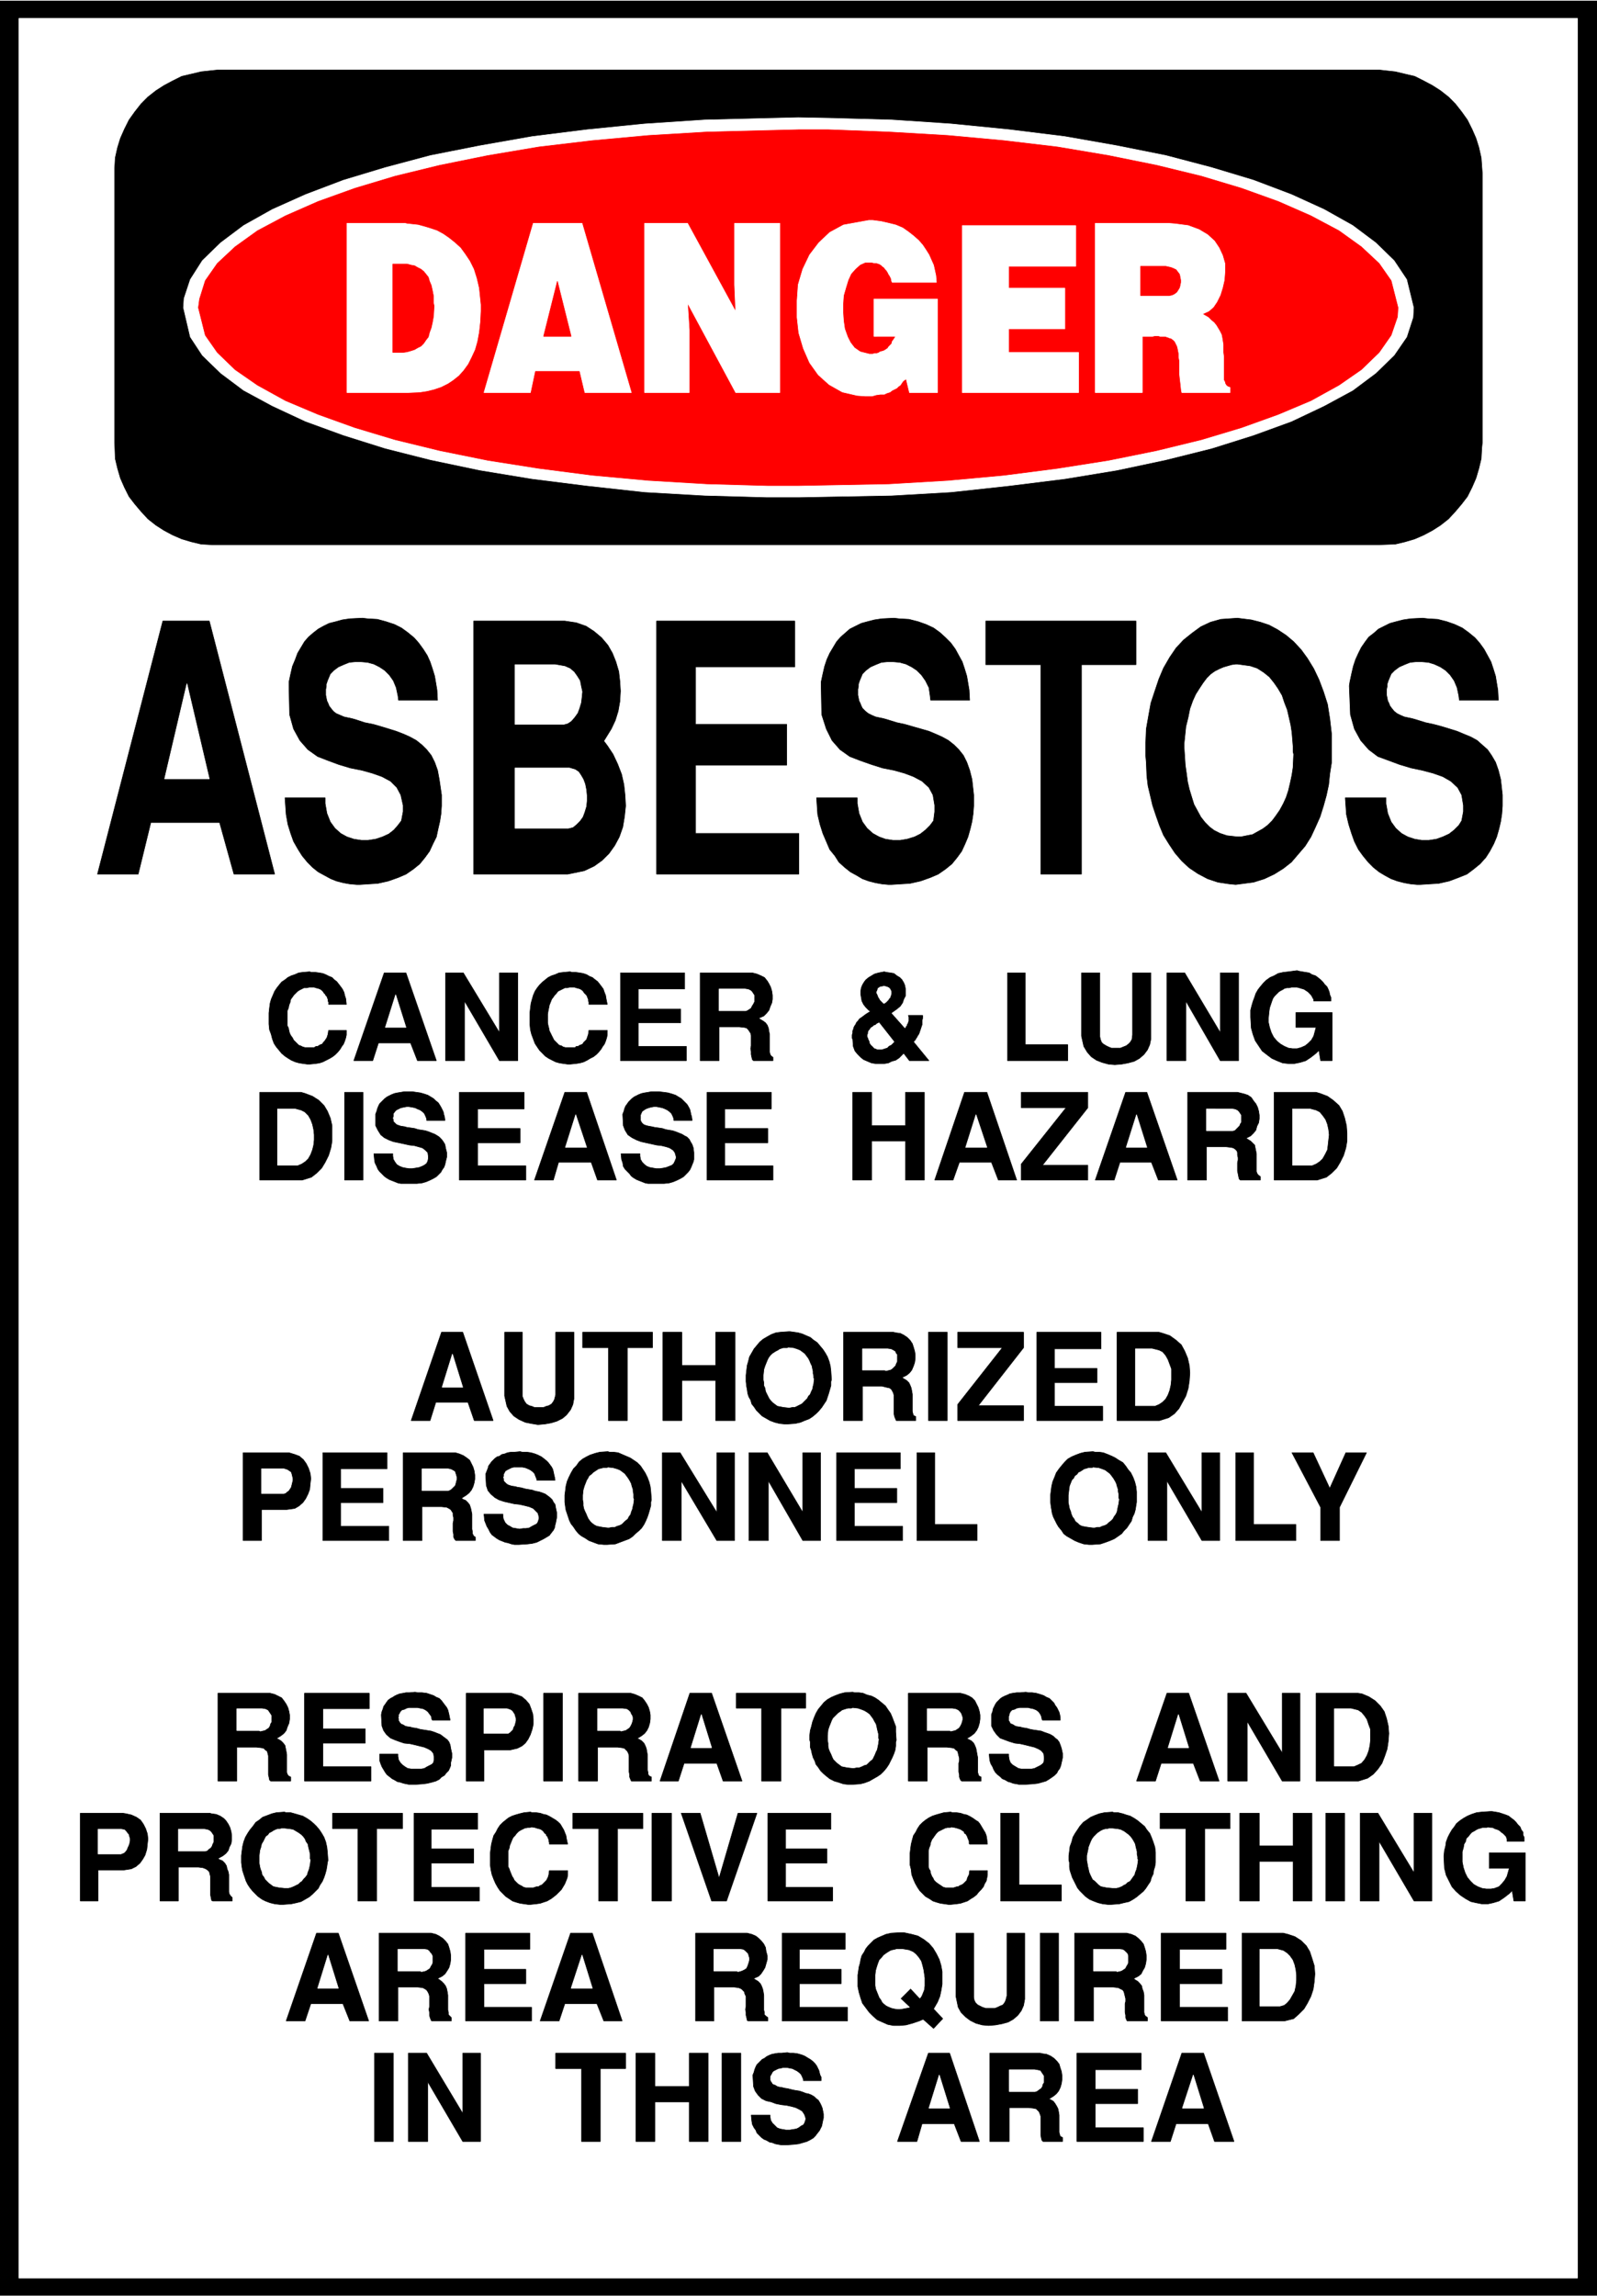 <svg width="2776.932" height="3990.859" viewBox="0 0 2082.699 2993.144" xmlns="http://www.w3.org/2000/svg"><rect x="0" y="0" width="2082.699" height="2993.144" fill="#333333" stroke="none"/><defs><clipPath id="a"><path d="M0 0h2082.7v2992H0Zm0 0"/></clipPath></defs><path style="fill:#fff;fill-opacity:1;fill-rule:nonzero;stroke:none" d="M0 2992.184h2082.7V-.961H0Zm0 0" transform="translate(0 .96)"/><g clip-path="url(#a)" transform="translate(0 .96)"><path style="fill:#fff;fill-opacity:1;fill-rule:evenodd;stroke:#fff;stroke-width:.14;stroke-linecap:square;stroke-linejoin:bevel;stroke-miterlimit:10;stroke-opacity:1" d="M0 .64h399.75v574.22H0Zm0 0" transform="matrix(5.21 0 0 -5.21 0 2994.79)"/><path style="fill:#000;fill-opacity:1;fill-rule:evenodd;stroke:#000;stroke-width:.14;stroke-linecap:square;stroke-linejoin:bevel;stroke-miterlimit:10;stroke-opacity:1" d="M0 .64v574.22h399.75V.64Zm0 0" transform="matrix(5.21 0 0 -5.21 0 2994.79)"/></g><path style="fill:#fff;fill-opacity:1;fill-rule:evenodd;stroke:#fff;stroke-width:.14;stroke-linecap:square;stroke-linejoin:bevel;stroke-miterlimit:10;stroke-opacity:1" d="M4.74 4.95V570.4h390.13V4.95Zm0 0" transform="matrix(5.21 0 0 -5.21 0 2995.75)"/><path style="fill:#000;fill-opacity:1;fill-rule:evenodd;stroke:#000;stroke-width:.14;stroke-linecap:square;stroke-linejoin:bevel;stroke-miterlimit:10;stroke-opacity:1" d="m288.22 39.14 7.61 22.11h5.45l7.61-22.11h-4.88l-1.58 4.45h-8.04l-1.43-4.45zm-18.66 0v22.11h16.08v-4.16h-11.48v-4.88h10.62v-3.6h-10.62v-6.03h12.05v-3.44zm-21.81 0v22.11h12.63l.57-.14 1.01-.14 1-.43.86-.58.72-.72.57-.72.29-1 .29-.86.14-1.01v-1l-.14-1.01-.29-1-.43-.87-.57-.71-.72-.58-1.15-.72.43-.14.72-.43.43-.58.43-.71.29-.58.14-.72.14-.86v-4.31l.15-.57.14-.43.57-.29v-1h-4.88l-.28.28-.15.58-.14.72v4.73l-.14.44-.29.71-.29.29-.43.43-.72.15-1.14.14h-4.88v-8.47zm-23.11 0 7.75 22.11h5.31l7.46-22.11h-4.59l-1.72 4.45h-8.04l-1.29-4.45zm-36.61 6.6h4.74v-.43l.14-.86.43-.72.58-.57.57-.58.72-.29.72-.14.86-.14h.86l.86.14.86.14.58.29.57.43.58.29.28.43.29.86v.43l-.29.87-.57.86-.72.43-.86.43-1.01.29-1.29.28-1.29.15-1.43.28-1.15.44-1.29.28-1.15.58-.86.86-.72 1-.43 1.15-.15 2.59v.29l.29.71.14.58.29.72.29.57 1.29 1.29.58.29.57.43.57.29.72.29.72.14.86.14h.86l1.44.15.57-.15h1.01l1-.14 1.01-.29.71-.28.72-.44.72-.43.57-.43.58-.57.43-.58.28-.57.29-.58.14-.57.15-.57.29-.58v-.86h-4.45v.29l-.29.71-.29.58-.43.43-.57.43-.58.29-.57.29-.72.14-.72.14h-.86l-.57-.14-.72-.14-.57-.29-.58-.29-.29-.29-.28-.57-.15-.14v-.15l-.14-.14V54.5l.14-.28.15-.29.14-.15.14-.28.29-.15.43-.14.43-.29.43-.14.86-.14.58-.15.86-.14 1.15-.29.72-.14 1-.15.86-.28.72-.29.72-.14.72-.29.71-.43.43-.43.58-.43.43-.72.29-.58.28-.71.29-1.44v-1.01l-.14-.57-.15-.72-.14-.72-.29-.57-.29-.58-.57-.71-.43-.58-.57-.57-.72-.43-.86-.43-1.01-.29-1-.29-1.15-.14-2.01-.15h-1.15l-.86.15-.72.14-.72.29-.71.14-.72.43-.72.29-.57.43-.58.58-.57.57-.29.72-.43.57-.43.86-.14.87zm-7.32-6.6v22.11h4.74V39.14Zm-21.53 0v22.11h4.74v-8.33h8.61v8.33h4.74V39.14h-4.74v9.91h-8.61v-9.91zm-13.63 0v18.24h-6.46v3.87h17.51v-3.87h-6.32V39.14Zm-43.35 0v22.11h4.59l9.04-15.08v15.08h4.45V39.14h-4.45l-8.75 14.93V39.14Zm-8.47 0v22.11h4.74V39.14ZM321.52 69.3H310.9v21.97h10.34l1.14-.29 1.73-.57 1.58-1.01 1.29-1.29.86-1.43.57-1.73.58-1.87.14-2.01-.14-1.86-.29-2.01-.57-1.73-.87-1.72-.86-1.44-1.29-1.29-1.29-1.15zm-30.86 0v21.97h16.22v-4.02h-11.62v-5.03h10.62v-3.59h-10.62v-5.89h12.05V69.3zm-21.67 0v21.97h13.06l1.15-.29 1-.43.72-.57.72-.72.57-.72.29-.86.29-1 .14-1.01v-1.01l-.14-1-.29-1.01-.43-.71-.43-.87-.72-.57-1.15-.58.29-.28.72-.43.57-.58.43-.57.15-.72.28-.72.15-.86v-4.31l.14-.57.14-.29.58-.43v-.86h-5.03l-.14.14-.29.72v.57l-.14.72v2.16l.14.57v.72l-.14.57-.14.58-.15.57-.28.43-.58.29-.57.29-1.29.14h-4.88V69.3zm-8.61 0v21.97h4.59V69.3zm-21.1 6.17v15.8h4.45V75.19l.14-.72.29-.58.57-.57.58-.29.57-.29.86-.28h2.3l.71.28.58.29.72.29.43.57.28.58.29 1.15v15.65h4.45V74.75l-.29-1.58-.57-1.29-.86-1.15-1.15-1-1.29-.72-1.58-.43-1.58-.29-1.72-.14-1.58.14-1.58.43-1.44.72-1.14.86-1.15 1.15-.72 1.29zm-24.55 4.89v.43l.15 1 .14 1.01.29 1 .14.86.29 1.01.57.86.43.86.58.72.71.72.72.72 1.01.57 1 .43 1.01.43 1.29.29 2.29.14h.86l2.01-.43 1.58-.43 1.44-.86 1.29-1 1.01-1.15.86-1.44.71-1.44.43-1.43.29-1.58v-3.16l-.29-1.73-.28-1.29-.58-1.43-1-1.73 2.3-2.44-2.3-2.44-2.59 2.3-1-.43-1.72-.58-1.58-.43-1.58-.14h-1.58l-1.43.28-1.3.58-1.29.57-1.15 1.01-.86.86-1.72 2.3-.43 1.29-.43 1.44-.29 1.43zM195.78 69.3v21.97h15.79v-4.02h-11.48v-5.03h10.48v-3.59h-10.48v-5.89h12.06V69.3zm-21.67 0v21.97h12.92l1.15-.29 1-.43.72-.57.72-.72.57-.72.43-.86.15-1 .28-1.01v-1.01l-.28-1-.29-1.01-.43-.71-.58-.87-.57-.57-1.29-.58.43-.28.72-.43.57-.58.29-.57.28-.72.15-.72.14-.86v-3.73l.15-.58v-.57l.28-.29.58-.43v-.86h-4.88l-.29.14-.14.72-.15.57v.72l-.14.72.14.72v2.58l-.29.58-.14.57-.43.43-.29.29-.71.29-1.15.14h-5.03V69.3zm-38.9 0 7.61 21.97h5.45l7.47-21.97h-4.6l-1.72 4.31h-8.04l-1.43-4.31zm-18.66 0v21.97h16.08v-4.02h-11.48v-5.03h10.47v-3.59h-10.47v-5.89h11.91V69.3zm-21.67 0v21.97h13.06l1.15-.29.86-.43.86-.57.72-.72.57-.72.29-.86.29-1 .14-1.01v-1.01l-.14-1-.29-1.01-.43-.71-.58-.87-.71-.57-1.15-.58.43-.28.57-.43.58-.58.43-.57.29-.72.14-.72.14-.86v-3.73l.15-.58v-.57l.28-.29.43-.43v-.86h-4.88l-.14.14-.29.72-.14.57v.72l-.14.72.14.72v2.58l-.14.58-.29.57-.29.43-.43.29-.57.29-1.29.14h-4.89V69.3zm-23.25 0 7.6 21.97h5.46l7.6-21.97h-4.73l-1.72 4.31H77.8l-1.44-4.31zm289.8 40.93v.43l.14 1.29.29 1.15.14 1.01.43 1.15.43.86.58 1 .57.72.57.86.87.72.86.58 1 .57 1.01.43 1.29.43 1.29.15 2.15.14h.43l.87-.14.86-.15.86-.28.86-.29.72-.29.71-.57.58-.43.57-.58.43-.57.58-.58.28-.72.43-.57v-.72l.29-.57v-1.01h-4.3v.58l-.15.43-.14.28-.29.29-.29.29-.14.14-.43.29-.29.29-.43.28-.43.15-.43.14-.57.29h-.43l-.86.14-.15-.14h-1.15l-.43-.15-.57-.14-.58-.29-.43-.28-.57-.29-.43-.43-.43-.58-.58-.57-.14-.72-.43-.72-.14-.86-.29-1v-2.59l.29-1.44.43-1.29.57-1.15.72-.86.86-.86 1.01-.58 1.14-.43 1.01-.14h1.15l.86.14 1.15.43.71.72.72.86.58 1.01.57 2.01h-5.02v3.88h9.04V99.31h-2.87l-.43 2.59-.72-.72-1.29-1-1.29-.87-1.44-.43-1.29-.28h-1.58l-1.44.28-1.29.29-1.29.72-1.29.86-1.15 1.01-1 1.14-.72 1.44-.72 1.44-.43 1.72zm-20.96-10.92v21.98h4.45l9.04-14.94v14.94h4.45V99.31h-4.45l-8.75 14.94V99.31Zm-8.61 0v21.98h4.73V99.31Zm-21.53 0v21.98h4.88v-8.19h8.47v8.19h4.73V99.31h-4.73v9.91h-8.47v-9.91zm-13.5 0v18.1h-6.45v3.88h17.51v-3.88h-6.32v-18.1Zm-29.13 9.63-.15.57v1.15l.15 1.15.14 1.15.43 1.15.29 1.15.57 1 .58.86.57.87.86 1 .86.58 1.01.71 1 .43 1.15.44 1.29.28 2.01.15.43-.15h1.01l1.15-.28.86-.29 1-.29 1.01-.57.86-.58.86-.72.86-.71.57-.87.72-.86.43-1 .43-1.15.43-1.3.15-1.29v-2.58l-.15-1.01-.28-.86-.15-1.01-.43-.86-.28-1-.58-.86-.57-.87-.58-.71-1.72-1.44-.86-.58-1.01-.57-1.29-.29-1.15-.28-2-.15h-.87l-1.29.15-1.15.28-1.14.43-1.01.43-1 .72-.72.72-.72.72-.57.72-.43.86-.43.86-.44.86-.28.86-.29.87-.14.86zm-17.23-9.63v21.98h4.6v-17.95h10.62v-4.03zm-22.68 11.35v.57l.15 1.3.14 1 .29 1.15.28 1.01.58.86.43.86.57.86.72.72.72.58.86.57.86.43.86.29 1.01.29 1 .28 1.72.15.44-.15h1l1-.14.87-.29.71-.14.86-.43.72-.43.58-.43.71-.44.44-.57.43-.72.43-.72.43-.71.28-.72.15-.86.14-1.3h-4.45l-.14.15v.57l-.15.43-.14.29-.14.43-.15.29-.28.43-.29.14-.14.43-.43.29-.44.29-.43.14-.43.14-.57.15-.86.14-.29-.14h-.72l-.57-.15-.57-.28-.58-.29-.57-.29-.43-.43-.43-.57-.29-.43-.43-.58-.29-.72-.14-.71-.29-.72-.14-.72v-3.88l.14-.57.29-.43.14-.72.29-.72.29-.43.28-.58.43-.43.58-.43.43-.28.43-.29.43-.29.57-.14h2.01l.43.14.43.14h.29l.43.29.43.15.43.28.29.29.29.29.28.28.15.58.14.29.29.57.14 1.01h4.45v-1.15l-.14-.72-.15-.72-.43-.72-.28-.72-.58-.71-.57-.58-.58-.72-.71-.57-.72-.43-.86-.58-.86-.28-.87-.29-1-.14-1.44-.15h-.57l-1 .15-1.01.14-1 .29-.86.28-.87.58-1 .57-.72.72-.72.72-.57.86-.57 1.01-.44 1-.43 1.15-.14 1.29-.29 1.15zM192.2 99.31v21.98h15.79v-4.02h-11.34v-4.89h10.33v-3.59h-10.33v-6.03h11.77v-3.45zm-14.07 0-7.61 21.98h4.74l4.74-16.23 4.73 16.23h4.74l-7.61-21.98Zm-14.93 0v21.98h4.88V99.31Zm-13.35 0v18.1h-6.46v3.88h17.52v-3.88h-6.32v-18.1Zm-27.13 11.35v.57l.15 1.3.14 1 .29 1.15.29 1.01.57.86.43.86.57.86.72.72.72.58.72.57.86.43.86.29 1 .29 1.15.28 1.58.15.43-.15h1.01l1-.14.86-.29.72-.14.86-.43.72-.43.72-.43.57-.44.58-.57.43-.72.43-.72.28-.71.29-.72.14-.86.29-1.3h-4.59v.43l-.14.29v.43l-.15.29-.14.43-.29.29-.14.43-.29.14-.29.43-.28.29-.43.29-.44.14-.57.14-.43.15-.86.14-.43-.14h-.58l-.71-.15-.58-.28-.57-.29-.43-.29-.43-.43-.43-.57-.43-.43-.29-.58-.29-.72-.29-.71-.14-.72-.29-.72v-3.88l.29-.57.14-.43.29-.72.29-.72.29-.43.28-.58.43-.43.43-.43.43-.28.58-.29.43-.29.57-.14h1.87l.43.14.43.14h.43l.43.29.43.15.29.28.29.29.28.29.29.28.29.58.14.29.15.57.14 1.01h4.59v-1.15l-.14-.72-.29-.72-.29-.72-.43-.72-.43-.71-.57-.58-.72-.72-.72-.57-.57-.43-1.01-.58-.86-.28-.86-.29-1-.14-1.44-.15h-.57l-1.01.15-1 .14-1.01.29-.86.28-.86.58-.86.57-.72.72-.72.72-.57.86-.57 1.01-.43 1-.44 1.15-.28 1.29-.15 1.15zm-19.09-11.35v21.98h15.94v-4.02h-11.63v-4.89h10.62v-3.59h-10.62v-6.03H120v-3.45zm-14.06 0v18.1h-6.32v3.88h17.51v-3.88H94.3v-18.1Zm-29.14 9.63v1.72l.14 1.15.15 1.15.28 1.15.43 1.15.58 1 .57.86.72.87.72 1 .86.58.86.71 1.15.43 1.15.44 1.14.28 2.01.15.44-.15h1.14l1.01-.28 1-.29 1.01-.29 1-.57.86-.58.86-.72.72-.71.72-.87.57-.86.58-1 .43-1.15.29-1.3.14-1.29.14-2.01-.14-.57-.14-1.01-.15-.86-.28-1.01-.29-.86-.43-1-.58-.86-.43-.87-1.43-1.43-.86-.72-1.01-.58-1-.57-1.15-.29-1.29-.28-2.01-.15h-.86l-1.3.15-1.14.28-1.15.43-.86.43-1.01.72-.72.72-.71.72-.58.72-.57.86-.43.86-.58 1.72-.28.87-.15.86zm-20.38-9.63v21.98h12.48l.44-.14 1.14-.15 1.01-.43.86-.57.57-.58.58-.86.43-.86.29-1.01.14-1v-1.01l-.14-1-.44-.87-.28-.86-.58-.72-.71-.57-1.3-.72.43-.28.72-.29.58-.58.43-.71.14-.72.29-.72.14-.72v-4.31l.14-.57.29-.43.43-.43v-.87h-4.88l-.28.15-.15.72-.14.71v4.6l-.15.57-.14.58-.43.43-.43.29-.72.28-1.15.15h-5.02v-8.48zm-19.95 0v21.98h10.62l.86-.14 1.29-.29 1.29-.58 1.01-.71.71-1.01.58-1.15.43-1.29.14-1.29-.14-1.3-.14-1.29-.44-1.44-.57-1-.72-1.01-1-.86-1.15-.57-1.87-.29h-6.46v-7.76zm319.94 30.02h-10.62v21.98h10.48l1-.15 1.72-.72 1.58-1 1.29-1.29 1.01-1.44.57-1.72.43-1.87.15-1.87-.15-2.01-.28-1.87-.58-1.72-.72-1.87-1-1.43-1.15-1.29-1.43-1.01zm-32.73 0v21.98h4.6l9.04-14.94v14.94h4.45v-21.98h-4.45l-8.76 14.94v-14.94zm-22.82 0 7.61 21.98h5.45l7.61-21.98h-4.74l-1.72 4.45h-8.04l-1.43-4.45zm-36.89 6.75h4.88v-.57l.15-.86.28-.72.58-.58.71-.43.72-.43.72-.14h2.58l.72.14.86.43.58.29.43.29.43.43.14.86v.43l-.14 1.01-.58.71-.71.43-1.01.44-1.15.28-1.15.29-1.29.29-1.29.14-1.43.43-1.15.43-1.15.43-.86.87-.72 1-.57 1.15v2.87l.28.72.15.72.28.57.29.58.29.43.57.57.43.43.43.29.58.29.71.29.58.28.72.15 1 .14h.86l1.44.14.57-.14h1.01l1-.14 1.01-.29.86-.29.72-.43.71-.29.58-.57.57-.58.29-.57.43-.57.29-.58.28-.57.15-.58.14-.72v-.71h-4.45l-.14.28-.15.72-.28.58-.43.57-.58.43-.72.29-.71.14-.58.15h-2.15l-.72-.15-.57-.29-.58-.14-.43-.43-.28-.57v-.29l-.15-.29v-1.15l.15-.14.14-.29.14-.29.43-.14.29-.14.43-.29.43-.14 1.01-.15.43-.14 1-.14 1.01-.29.86-.15 1-.14.86-.14.72-.29.86-.29.72-.28.72-.44.43-.43.57-.43.43-.57.29-.72.29-.86.28-1.29v-1.01l-.14-.72-.14-.57-.15-.72-.28-.72-.43-.57-.29-.58-.58-.57-.57-.43-.86-.58-.72-.43-1-.29-1.01-.28-1.29-.15-2.15-.14h-1.15l-.72.14-.86.15-.72.28-.57.15-.72.43-.72.29-.57.57-.58.43-.57.58-.43.71-.29.72-.43.72-.28.86zm-20.24-6.75v21.98h13.06l1.15-.29 1.01-.43.72-.43.71-.72.43-.86.43-.86.29-1.01.15-.86v-1.01l-.15-1-.29-1.01-.43-.86-.57-.72-.72-.57-1.15-.72.29-.14.86-.43.58-.58.28-.57.29-.72.14-.72.15-.86.14-.72v-3.73l.14-.43.15-.44.57-.28v-1.01h-4.88l-.29.29-.28.72v.57l-.15.72v2.15l.15.58v.72l-.15.57-.14.58-.14.57-.43.29-.43.43-.58.14-1.29.15h-4.88v-8.48zm-24.54 9.77-.15.57v1.01l.15 1.29.29 1.01.28 1.15.43 1.14.43 1.01.58 1 .72.87.71.86.86.72 1.01.57 1 .43 1.15.43 1.15.29 2.01.14.43-.14h1.15l1-.14 1.01-.43 1.15-.29.86-.43.86-.58.86-.72.86-.71.58-.87.71-1 .43-1.01.43-1.14.44-1.15v-1.3l.14-2.15-.14-.43v-1.01l-.15-1-.29-.86-.43-1.01-.43-.86-.43-.86-.57-.86-.72-.87-.72-.71-.86-.58-1-.57-1.01-.58-1.15-.43-1.14-.29-2.16-.14h-.71l-1.3.14-1.29.43-1 .29-1.15.58-.72.57-.86.72-.72.72-.57.86-.58.72-.28.86-.43.86-.29 1.01-.14.71-.29.87zm-12.2-9.77v18.24h-6.32v3.74h17.37v-3.74h-6.17v-18.24zm-25.41 0 7.47 21.98h5.45l7.61-21.98H181l-1.58 4.45h-8.18l-1.44-4.45zm-20.38 0v21.98h13.06l1.01-.29 1-.43.86-.43.58-.72.57-.86.43-.86.29-1.01.14-.86v-1.01l-.14-1-.29-1.01-.43-.86-.57-.72-.72-.57-1.15-.72.43-.14.72-.43.57-.58.29-.57.29-.72.14-.72.14-.86v-3.74l.15-.71v-.43l.28-.44.58-.28v-1.01h-5.03l-.14.29-.29.72v.57l-.14.72v4.02l-.14.58-.29.57-.29.29-.43.43-.57.14-1.15.15h-5.02v-8.48zm-8.76 0v21.98h4.74v-21.98zm-19.37 0v21.98h11.34l1.43-.43 1.15-.44 1-.86.86-1 .44-1.15.43-1.29.14-1.3v-1.29l-.29-1.29-.43-1.29-.57-1.15-.72-1.01-.86-.72-1.15-.57-1.87-.43h-6.45v-7.76zm-21.68 6.75h4.59v-.57l.15-.86.43-.72.57-.58.58-.43.71-.43.87-.14h2.58l.72.14.72.43.57.29.57.29.43.43.15.86v.43l-.15 1.01-.57.71-.72.43-1 .44-1.15.28-1.15.29-1.29.29-1.44.14-1.29.43-1.15.43-1 .43-1.01.87-.71 1-.43 1.15-.15 2.58v.29l.15.72.28.72.15.57.43.58.28.43.43.57.58.43.57.29.43.29.58.29.72.28.86.15.71.14h.87l1.43.14.58-.14h1.14l1.15-.14 1.72-.58.72-.43.72-.29.57-.57.43-.58.43-.57.44-.57.28-.58.15-.57.14-.58.14-.72.15-.71h-4.45l-.15.28-.14.72-.43.58-.43.57-.58.43-.57.29-.72.14-.71.15h-2.16l-.57-.15-.58-.29-.57-.14-.43-.43-.29-.57-.14-.15v-.57l-.15-.29.15-.14v-.58l.14-.14.15-.29.28-.29.15-.14.43-.14.43-.29.43-.14 1-.15.43-.14 1.01-.14 1-.29 1.01-.15.86-.14.86-.14.86-.29.72-.29.72-.28.57-.44.57-.43.58-.43.43-.57.29-.72.14-.86.29-1.29v-1.01l-.15-.72-.14-.57v-.72l-.29-.72-.28-.57-.58-.58-.43-.57-.72-.43-.57-.58-.86-.43-1.01-.29-1.14-.28-1.15-.15-2.01-.14h-1.29l-.72.14-.72.15-.86.28-.72.15-.72.43-.57.29-.72.57-.57.43-.43.58-.43.71-.43.72-.29.72-.29.86zm-18.8-6.75v21.98h16.22v-3.88H80.81v-5.03h10.62v-3.59H80.81v-5.89h12.06v-3.59zm-21.68 0v21.98h13.07l1.14-.29.87-.43.86-.43.57-.72.58-.86.43-.86.28-1.01.15-.86v-1.01l-.15-1-.43-1.01-.28-.86-.58-.72-.72-.57-1.15-.72.44-.14.71-.43.58-.58.43-.57.14-.72.15-.72.14-.86v-4.45l.14-.43.29-.44.57-.28v-1.01h-5.02l-.29.29-.14.72-.14.57v4.74l-.15.58-.14.57-.43.29-.43.43-.58.14-1.29.15h-4.88v-8.48zm276.03 60.18v8.33l-7.18 13.65h5.31l4.16-8.91 4.02 8.91h5.17l-6.75-13.65v-8.33zm-21.25 0v21.98h4.45v-17.96h10.62v-4.02zm-21.96 0v21.98h4.45l9.04-14.94v14.94h4.45v-21.98h-4.45l-8.75 14.94v-14.94zm-24.4 9.62v1.73l.14 1.15.15 1.14.28 1.15.43 1.01.44 1.15.71 1 .58.72.86 1.01.72.72 1 .57 1.01.43 1.14.43 1.15.29 2.01.14.58-.14h1l1.01-.14 1.14-.44 1.01-.43.86-.43.86-.57 1.01-.58.71-.86.58-.86.72-.86.57-1.15.43-1.15.29-1.15.14-1.29v-2.59l-.14-.86-.15-1-.28-1.01-.43-.86-.29-1.01-.58-.86-.57-.86-.72-.72-.57-.72-1.01-.71-.86-.58-1-.43-1.15-.43-1.29-.43-2.01-.14h-.86l-1.29.14-1.3.43-1 .43-1.01.58-1 .57-.72.57-.57.87-.72.86-.43.72-.43.86-.43.86-.29.86-.14.86-.15.86zm-33.44-9.62v21.98h4.45v-17.96h10.62v-4.02zm-20.1 0v21.98h15.93v-4.03h-11.48v-4.88h10.62v-3.59h-10.62v-5.89h12.06v-3.59zm-21.96 0v21.98h4.59l8.9-14.94v14.94h4.45v-21.98h-4.45l-8.61 14.94v-14.94zm-21.67 0v21.98h4.45l9.18-14.94v14.94h4.45v-21.98h-4.45l-8.9 14.94v-14.94zm-24.41 9.62v1.73l.15 1.15.14 1.14.29 1.15.43 1.01.57 1.15.58 1 .71.72.72 1.01.86.72 1.01.57.86.43 1.29.43 1.15.29 2.01.14.43-.14h1l1.15-.14 1.01-.44 1-.43 1.01-.43.86-.57.86-.58.86-.86.58-.86.57-.86.57-1.15.43-1.15.29-1.15.14-1.29.15-2.01-.15-.58v-.86l-.28-1-.29-1.01-.29-.86-.43-1.01-.43-.86-.57-.86-.72-.72-.86-.72-.72-.71-.86-.58-1.15-.43-1.15-.43-1.14-.43-2.01-.14h-.87l-1.43.14-1.15.43-1.15.43-.86.58-1 .57-.72.57-.72.87-.57.86-.58.72-.43.86-.28.86-.29.86-.29.86-.14.86zm-20.23-3.01h4.73v-.58l.15-.72.43-.86.57-.57.57-.29.72-.43.86-.14.86-.15.87.15h.71l.86.14.72.43.58.29.57.29.29.43.28.86v.43l-.28 1-.58.58-.57.57-1.01.43-1.14.29-1.3.29-1.29.14-1.29.29-1.29.29-1.29.43-1.01.57-1 .86-.72.87-.43 1.29-.14 2.58v.29l.28.72.29.72.14.57.43.58.29.43.43.43.43.43.58.43.57.14.58.43.71.15.72.29.86.14h.86l1.44.14.57-.14h1.15l1.01-.14 1-.29.72-.29.86-.43.57-.43.72-.58.43-.43.43-.57.43-.58.29-.57.14-.57.15-.72.14-.58.14-.86h-4.59v.29l-.29.72-.28.71-.43.44-.58.43-.57.28-.72.29-.72.14h-2.15l-.57-.14-.58-.29-.57-.28-.43-.29-.29-.58-.14-.14v-.57l-.15-.29.15-.29v-.43l.14-.29.43-.43.14-.14.43-.29.43-.14.44-.15 1-.14.43-.14 1.01-.15 1-.28.86-.15.86-.14.86-.29.86-.14.87-.29.71-.29.58-.43.57-.43.58-.57.28-.58.43-.57.15-.86.28-1.3v-1l-.14-.72-.14-.72-.15-.57-.14-.72-.29-.57-.57-.72-.43-.58-.72-.43-.72-.43-.86-.43-.86-.43-1.15-.29-1.15-.14-2.15-.14h-1.15l-.71.14-.87.29-.71.14-.72.29-.72.28-.72.44-.57.43-.58.43-.43.57-.43.86-.43.72-.28.72-.29.72zm-20.24-6.61v21.98h13.06l1-.29 1.01-.43.86-.58.72-.57.43-.86.43-.87.29-1 .14-1.01v-1l-.14-.86-.29-1.01-.43-.86-.58-.72-.71-.57-1.15-.72.28-.29.72-.29.58-.57.43-.57.28-.87.15-.71.14-.72v-3.74l.14-.72v-.43l.29-.57.43-.29v-.86h-4.88l-.28.29-.29.57v.72l-.15.72v2.01l.15.72v.72l-.15.57v.57l-.28.44-.29.43-.43.28-.57.29-1.3.14h-4.88v-8.47zm-20.1 0v21.98h16.08v-4.03H85.26v-4.88h10.62v-3.59H85.26v-5.89h12.06v-3.59zm-19.95 0v21.98h11.48l1.44-.44 1.15-.43 1-.86.72-1 .57-1.15.43-1.3.15-1.29-.15-1.29-.14-1.44-.43-1.15-.57-1.14-.72-1.01-1.01-.86-1-.58-2.01-.28h-6.32v-7.76zm229.37 30.02h-10.62v22.12h10.48l1-.29 1.73-.58 1.57-1.14 1.3-1.15.86-1.58.72-1.73.43-1.86.14-1.87-.14-2.01-.29-1.87-.58-1.87-1.72-3.16-1.15-1.29-1.43-1zm-30.71 0v22.12h16.07v-4.17h-11.63v-4.88h10.63v-3.59h-10.63v-5.89h12.06v-3.59zm-19.81 4.02 11.19 14.22h-11.19v3.88h16.5v-3.88l-11.34-14.51h11.34v-3.73h-16.5zm-7.32-4.02v22.12h4.73v-22.12zm-21.25 0v22.12h12.49l.58-.15 1.14-.14.86-.43.87-.58.71-.71.58-.87.28-.86.29-1 .15-.86v-1.01l-.15-1.01-.29-.86-.43-1-.57-.72-.72-.58-1.15-.57.43-.29.72-.43.58-.57.28-.58.29-.72.14-.71.15-.87v-4.3l.14-.58.14-.43.58-.29v-1h-4.88l-.14.29-.29.71-.15.72v4.6l-.14.57-.29.58-.28.43-.43.28-.72.15-1.15.29h-4.88v-8.62zm-24.4 9.76v1.58l.15 1.3.14 1.15.29 1 .28 1.15.58 1.01.57 1 .72.86.72.86.86.72 1 .58 1.01.57 1.15.43 1.14.15 2.01.14h.43l1.01-.14 1-.15 1.01-.28 1-.44 1.01-.43.86-.71.86-.58.72-.86.72-.86.57-.86.57-1.01.43-1.15.29-1.15.15-1.29.14-2.15-.14-.44v-1l-.29-1.01-.29-1-.29-.86-.28-.86-.58-.87-.57-.86-.72-.86-.72-.72-.86-.72-.86-.57-1.15-.43-1-.43-1.29-.29-1.87-.14h-.86l-1.29.14-1.15.29-1.15.43-1 .57-1.01.58-1.43 1.43-.58.87-.57.71-.29 1.01-.43.72-.29.86-.14 1-.14.72zm-20.81-9.76v22.12h4.74v-8.33h8.46v8.33h4.88v-22.12h-4.88v10.05h-8.46v-10.05zm-13.64 0v18.24h-6.46v3.88h17.52v-3.88h-6.32v-18.24zm-25.98 6.17v15.95h4.45v-16.09l.29-.72.29-.57.43-.58.71-.43.58-.14.72-.29h2.29l.72.29.58.14.71.43.43.58.29.57.29 1.15v15.66h4.59v-16.52l-.29-1.58-.57-1.29-1.01-1.3-1-.86-1.44-.72-1.43-.43-1.58-.28-1.72-.15-1.72.29-1.44.29-1.58.72-1.29.86-1.01 1.15-.71 1.29zm-23.39-6.17 7.6 22.12h5.31l7.61-22.12h-4.73l-1.58 4.59h-8.04l-1.44-4.59zm226.78 60.18h-10.76v21.97h10.48l1-.29 1.87-.71 1.43-1.01 1.44-1.29.86-1.44.57-1.72.44-1.87.14-1.87v-2.01l-.29-1.72-.57-1.87-.86-1.72-.86-1.44-1.3-1.29-1.29-1zm-32.43 0v21.97h12.48l.58-.14 1.15-.29.86-.29.86-.57.57-.86.58-.72.43-.86.28-1.01.15-1v-.87l-.15-1-.43-.86-.28-1.01-.58-.72-.72-.71-1.14-.58.43-.29.71-.43.58-.57.43-.43.14-.72.15-.72.14-.72v-4.45l.14-.43.29-.43.57-.43v-.86h-5.02l-.29.28-.14.58-.14.72-.15.72v2.01l.15.71v.58l-.15.72v.57l-.14.43-.43.43-.43.29-.58.14-1.29.15H302v-8.33zm-23.11 0 7.6 21.97h5.31l7.61-21.97h-4.73l-1.73 4.45h-7.89l-1.44-4.45zm-18.52 4.02 11.2 14.07h-11.2v3.88h16.65v-3.88l-11.34-14.36h11.34v-3.73h-16.65zm-21.67-4.02 7.46 21.97h5.6l7.46-21.97h-4.59l-1.72 4.45h-8.04l-1.58-4.45zm-20.53 0v21.97h4.74v-8.33h8.47v8.33h4.73v-21.97h-4.73v9.76h-8.47v-9.76zm-36.46 0v21.97h16.08v-4.16h-11.63v-4.89h10.77v-3.59h-10.77v-5.74h12.06v-3.59zm-21.53 6.6h4.74v-.57l.14-.86.43-.72.58-.58.57-.43.72-.28.86-.15.72-.14h1l.86.14.72.15.72.28.72.29.43.43.28.58.29.71v.44l-.29 1-.43.58-.86.57-.86.29-1.15.28-1.29.15-1.29.29-1.29.28-1.3.29-1.14.43-1.15.58-1.01.71-.71 1.15-.44 1.15-.14 2.59v.28l.29.72.14.58.29.71.43.58.29.43.86.86.57.43.58.29.57.29.72.28.72.15.86.14.86.15h1.86l1.3-.15 1-.14 1.01-.29.86-.29.71-.43.72-.43.58-.57.86-.86.43-.72.29-.58.14-.57.14-.72.15-.43.14-1.01h-4.59v.43l-.29.72-.29.58-.43.43-.57.43-.58.29-.71.28-.72.15-.72.14h-.72l-.72-.14-.57-.15-.72-.28-.43-.29-.43-.29-.29-.57v-.15l-.14-.14v-1.44l.14-.28.15-.29.14-.14.29-.29.29-.14.43-.15.57-.14.86-.15.58-.14 1-.14 1.01-.15.86-.28.86-.15.86-.14.86-.29.72-.29.72-.28.71-.43.58-.29.57-.58.29-.57.43-.72.29-.86.14-1.15v-1.72l-.14-.58-.29-.72-.29-.71-.28-.58-.44-.57-.57-.58-.57-.57-.72-.43-.86-.43-1.01-.43-1-.29-1.29-.14h-4.02l-.72.14-.72.29-.72.28-.71.29-.72.43-.58.43-.43.58-.57.57-.57.58-.44.71-.14.87-.29.86zm-21.67-6.6 7.6 21.97h5.46l7.46-21.97h-4.73l-1.58 4.45h-8.18l-1.3-4.45zm-18.81 0v21.97h16.22v-4.16h-11.62v-4.89h10.62v-3.59h-10.62v-5.74h12.05v-3.59zm-21.38 6.6h4.73v-.57l.15-.86.43-.72.43-.58.72-.43.71-.28.72-.15.86-.14h.86l.86.14.87.15.71.28.58.29.57.43.29.58.14.71v.44l-.14 1-.58.58-.71.57-1.01.29-1 .28-1.29.15-1.3.29-1.29.28-1.43.29-1.15.43-1.15.58-.86.71-.72 1.15-.57 1.15v2.87l.28.72.15.58.28.71.29.58 1.29 1.29.58.43.57.29.58.29.71.28.72.15.86.14.86.15h2.01l1.01-.15 1-.14 1.01-.29.86-.29.72-.43.71-.43.58-.57.57-.43.29-.43.43-.72.29-.58.28-.57.15-.72.14-.43.14-1.01h-4.59v.43l-.29.72-.28.58-.43.43-.58.43-.71.29-.58.28-.72.15-.86.14h-.57l-.72-.14-.72-.15-.57-.28-.58-.29-.28-.29-.43-.57v-.72l-.15-.29v-.29l.15-.28v-.43l.28-.29.15-.14.28-.29.29-.14.43-.15.43-.14 1.01-.15.43-.14 1-.14 1.01-.15.86-.28 1-.15.86-.14.87-.29.71-.29.72-.28.72-.43.43-.29.57-.58.43-.57.43-.72.15-.86.29-1.15v-1.15l-.15-.57-.14-.58-.15-.72-.28-.71-.43-.58-.29-.57-.57-.58-.58-.57-.72-.43-.86-.43-1-.43-1.01-.29-1.29-.14h-4.02l-.72.14-.71.29-.72.28-.72.29-.72.43-.57.43-.57.58-.58.57-.43.58-.29.71-.43.87-.14.86zm-7.32-6.6v21.97h4.59v-21.97zm-10.63 0H65.02v21.97h10.34l1-.29 1.87-.71 1.58-1.01 1.29-1.29.86-1.44.72-1.72.43-1.87v-3.88l-.29-1.72-.57-1.87-.86-1.72-.87-1.44-1.29-1.29-1.29-1zm237.41 40.79v1.72l.29 1.15.29 1 .43 1.15.29.87.57 1 .57.72.72.86.72.72 1 .72 1.01.43 1 .57 1.3.29 1.29.14 2.15.29.43-.14.86-.15.86-.14.87-.14.71-.44.86-.28.58-.43.72-.58.57-.57.43-.58.58-.57.28-.58.29-.71.14-.72.29-.72v-.86h-4.31v.43l-.14.14-.14.29-.15.29-.28.43-.15.14-.28.29-.29.29-.43.28-.43.29-.29.14-.57.15-.43.14-.58.15h-1.43l-.58-.15h-.57l-.58-.14-.43-.29-.57-.29-.43-.28-1.01-1.01-.43-.57-.28-.72-.29-.86-.29-.87-.14-1-.15-1.58v-1.01l.29-1.29.43-1.29.58-1.15.86-1.01.86-.71 1-.58 1.01-.43 1-.14h1.15l1.01.28 1 .44.72.57.86.86.57 1.01.58 2.15h-5.03v3.74h9.05v-12.07h-2.87l-.43 2.59-.72-.72-1.29-1.01-1.3-.86-1.43-.43-1.44-.29h-1.43l-1.44.15-1.43.57-1.29.58-1.15.86-1.29 1-.87 1.3-.86 1.29-.57 1.58-.43 1.58zm-20.95-10.92v21.98h4.45l8.9-14.94v14.94h4.59v-21.98h-4.59l-8.62 14.94v-14.94zm-21.39 6.18v15.8h4.59v-15.95l.15-.71.28-.72.44-.43.71-.43.58-.29.72-.29h2.29l.72.29.72.29.57.43.43.43.43.72.15 1.14v15.52h4.59v-16.52l-.29-1.44-.57-1.29-.86-1.15-1.15-1-1.29-.72-1.58-.43-1.58-.29-1.72-.14-1.58.14-1.58.43-1.44.57-1.29.87-1 1.15-.86 1.43zm-18.52-6.18v21.98h4.45V313.6h10.63v-4.02zm-38.75 5.46-.14.14v.86l.14.44v.57l.14.29.15.57.14.29.29.43.28.57.29.29.43.58.43.28.58.43.57.43 1.15.72-.43.29-.72.72-.57.72-.43.86-.15.86-.14.86v.72l.14.86.29.72.43.72.43.57.72.58.72.43.71.43 1.01.29 1.43.28.58-.14 1-.14.86-.15.72-.57.72-.43.57-.58.43-.72.29-.71.15-.87v-1.72l-.44-.86-.28-.86-.58-.86-.86-.72-1.43-1.01 3.44-3.88.29.29v.14l.14.15.15.14v.29l.14.14.14.29v.14l.15.29v1.01l-.15.43h3.59v-.72l-.14-.58v-1l-.15-.43-.14-.43-.14-.43-.15-.43-.14-.43-.14-.29-.29-.43-.14-.29-.29-.43-.14-.29-.44-.43 3.88-4.74h-4.88l-1.44 1.87-.43-.43-.71-.72-.86-.58-1.01-.28-.86-.43-1.01-.15h-2.15l-1 .15-1.01.43-1 .43-.72.57-.72.72-.72.86-.43 1.15zm-38.18-5.46v21.98h13.06l1.15-.29 1-.43.87-.43.71-.87.43-.71.43-.86.29-1.01.14-1.01v-1l-.14-.86-.43-1.01-.29-.86-.57-.72-.72-.72-1.29-.57.43-.29.72-.43.57-.43.43-.57.29-.72.14-.86.15-.72v-4.45l.14-.58.29-.43.43-.29v-.86h-4.88l-.29.29-.14.57-.15.72v.72l-.14.72.14.72v2.58l-.14.58-.29.43-.28.43-.43.43-.58.14-1.29.14H180v-8.47zm-19.95 0v21.98h16.07v-4.03h-11.62v-5.02h10.62v-3.45h-10.62v-5.89h12.05v-3.59zm-22.68 11.35v.57l.14 1.29.15 1.15.28 1.01.29 1 .43 1.01.57.86.58.72.72.72.71.57.72.58.86.43.86.28 1.01.44 1.15.14 1.58.14.57-.14h.86l1.01-.14.86-.15.86-.29.72-.43.71-.28.72-.58.58-.43.57-.72.43-.57.43-.58.29-.86.29-.72.14-.86.29-1.43h-4.6v.57l-.14.29v.43l-.14.29-.15.43-.14.28-.29.29-.29.29-.28.43-.29.29-.43.28-.43.15-.58.14-.43.15h-1.29l-.57-.15h-.58l-.57-.29-.57-.28-.58-.29-.43-.57-.43-.44-.29-.43-.43-.57-.28-.72-.29-.72-.14-.72-.15-.71-.14-.87v-2.15l.14-.72.15-.57.14-.72.29-.57.28-.58.29-.57.29-.58 1.29-1.29.57-.14.43-.29.58-.15h2.44l.28.29h.44l.43.29.43.14.28.15.29.43.29.28.43.44.14.43.15.43.14.43.14 1h4.6v-1.15l-.15-.71-.28-.87-.29-.71-.43-.58-.43-.72-.58-.71-.57-.58-.72-.57-.86-.43-.72-.44-.86-.43-1-.28-1.01-.15-1.43-.14h-.58l-1 .14-1.01.15-1 .28-.86.43-.86.44-.87.57-.71.72-.72.72-.58.86-.57.86-.43 1.15-.43 1.15-.29 1.15-.14 1.43zm-21.1-11.35v21.98h4.45l9.04-14.94v14.94h4.59v-21.98h-4.59l-8.75 14.94v-14.94zm-22.97 0 7.61 21.98h5.45l7.61-21.98h-4.73l-1.73 4.45h-8.04l-1.43-4.45zm-21.24 11.35v.57l.14 1.29.15 1.15.28 1.01.43 1 .43 1.01.58.86.57.72.58.72.86.57.72.58.86.43.86.28 1 .44 1.01.14 1.72.14.43-.14h1.01l1-.14.86-.15.72-.29.86-.43.72-.28.57-.58.58-.43.57-.72.43-.57.43-.58.43-.86.15-.72.28-.86.15-1.43h-4.45v.57l-.15.29v.43l-.14.29-.14.43-.29.28-.14.29-.29.29-.29.43-.29.29-.43.28-.43.15-.57.14-.43.15h-1.29l-.58-.15h-.72l-.57-.29-.57-.28-.43-.29-.58-.57-.43-.44-.29-.43-.43-.57-.14-.72-.29-.72-.14-.72-.29-.71v-3.74l.29-.57.14-.72.15-.57.28-.58.43-.57.29-.58 1.29-1.29.43-.14.58-.29.57-.15h2.3l.43.29h.43l.43.29.29.14.43.15.28.43.29.28.29.44.29.43.14.43.14.43.15 1h4.45v-1.15l-.15-.71-.28-.87-.29-.71-.43-.58-.43-.72-.58-.71-.57-.58-.72-.57-.72-.43-.86-.44-.86-.43-.86-.28-1-.15-1.44-.14h-.57l-1.01.14-1 .15-1.01.28-1 .43-.72.44-.86.57-.86.72-.58.72-.72.86-.57.86-.43 1.15-.29 1.15-.43 1.15-.14 1.43zM54.4 557.48h290.95l1.29-.15 2.59-.28 2.44-.58 2.44-.57 2.29-1.15 2.16-1.15 2.01-1.29 2.01-1.58 1.72-1.73 1.58-2.01 1.43-2.01 1.15-2.3 1-2.29.72-2.3.58-2.59.28-3.87v-67.36l-.14-1.44-.14-2.59-.58-2.44-.72-2.44-1-2.3-1.15-2.3-1.43-1.86-1.58-1.87-1.72-1.87-2.01-1.58-2.01-1.29-2.16-1.15-2.29-1-2.44-.72-2.44-.58-3.88-.14H52.97l-2.59.14-2.44.58-2.44.72-2.3 1-2.15 1.15-2.01 1.29-2.01 1.58-1.72 1.87-1.58 1.87-1.43 1.86-1.15 2.3-1.01 2.3-.71 2.44-.58 2.44-.14 4.03v68.65l.14 2.58.58 2.59.71 2.3 1.01 2.29 1.15 2.3 1.43 2.01 1.58 2.01 1.72 1.73 2.01 1.58 2.01 1.29 2.15 1.15 2.3 1.15 2.44.57 2.44.58zm0 0" transform="matrix(5.21 0 0 -5.21 0 2995.75)"/><path style="fill:#fff;fill-opacity:1;fill-rule:evenodd;stroke:#fff;stroke-width:.14;stroke-linecap:square;stroke-linejoin:bevel;stroke-miterlimit:10;stroke-opacity:1" d="m199.8 545.56 7.75-.15 15.65-.43 14.93-1 14.5-1.44 13.92-1.72 13.06-2.3 12.2-2.44 11.48-3.02 10.48-3.16 9.48-3.59 8.18-3.73 7.17-4.02 5.75-4.31 4.59-4.46 3.16-4.74 1.72-7.03-.14-2.44-1.58-4.89-3.16-4.59-4.59-4.46-5.75-4.3-7.17-3.88-8.18-3.88-9.48-3.45-10.48-3.3-11.48-2.87-12.2-2.59-13.06-2.15-13.92-1.73-14.5-1.58-14.93-.86-23.4-.43h-7.75l-15.64.43-15.07.86-14.36 1.58-13.78 1.73-13.06 2.15-12.34 2.59-11.34 2.87-10.48 3.3-9.47 3.45-8.33 3.88-7.18 3.88-5.74 4.3-4.59 4.46-3.02 4.59-1.72 7.33.15 2.3 1.57 4.73 3.02 4.74 4.59 4.46 5.74 4.31 7.18 4.02 8.33 3.73 9.47 3.59 10.48 3.16 11.34 3.02 12.34 2.44 13.06 2.3 13.78 1.72 14.36 1.44 15.07 1zm0 0" transform="matrix(5.21 0 0 -5.21 0 2995.75)"/><path style="fill:red;fill-opacity:1;fill-rule:evenodd;stroke:red;stroke-width:.14;stroke-linecap:square;stroke-linejoin:bevel;stroke-miterlimit:10;stroke-opacity:1" d="M199.8 542.54h7.61l15.07-.57 14.79-.87 14.06-1.29 13.35-1.58 12.78-2.15 12.05-2.44 11.2-2.73 10.05-3.02 9.18-3.3 8.19-3.59 7.03-3.74 5.6-4.02 4.45-4.16 3.01-4.31 1.72-6.75-.14-2.3-1.58-4.6-3.01-4.31-4.45-4.3-5.6-3.88-7.03-3.88-8.19-3.45-9.18-3.3-10.05-3.02-11.2-2.73-12.05-2.44-12.78-2.01-13.35-1.72-14.06-1.29-14.79-.87-22.68-.43h-7.6l-15.22.43-14.64.87-14.07 1.29-13.35 1.72-12.77 2.01-12.06 2.44-11.19 2.73L88.85 468l-9.19 3.3-8.18 3.45-7.03 3.88-5.6 3.88-4.45 4.3-3.01 4.31-1.73 6.9.29 2.15 1.44 4.6 3.01 4.31 4.45 4.16 5.6 4.02 7.03 3.74 8.18 3.59 9.19 3.3 10.05 3.02 11.19 2.73 12.06 2.44 12.77 2.15 13.35 1.58 14.07 1.29 14.64.87zm0 0" transform="matrix(5.21 0 0 -5.21 0 2995.75)"/><path style="fill:#fff;fill-opacity:1;fill-rule:evenodd;stroke:#fff;stroke-width:.14;stroke-linecap:square;stroke-linejoin:bevel;stroke-miterlimit:10;stroke-opacity:1" d="M274.16 519.13h18.23l1.72-.14 3.3-.43 2.73-1.01 2.15-1.29 1.72-1.58 1.15-1.73.86-1.86.58-2.01v-2.16l-.15-2.01-.43-1.87-.57-1.86-.86-1.73-.87-1.29-1.14-1-1.58-.72.43-.29 1-.57.72-.72.72-.58.57-.72.43-.71.43-.72.43-.86.15-.72.14-.86.14-.86v-2.02l.15-1.14v-5.75l.14-.29.15-.28v-.29l.14-.15.14-.28.15-.15.14-.14.29-.14.43-.15v-1.29h-12.06l-.14.72-.15 1.43-.14 1.15-.14 1.3v3.3l-.15.86v.86l-.14.72-.14.72-.15.57-.29.58-.28.57-.43.43-.58.43h-.28l-.29.15-.43.14-.43.15h-1.29l-.43.14h-.87l-.57-.14h-2.58v-14.08h-11.77zm-33.3-.57h28.42v-10.2h-16.8v-5.46h14.07v-10.2h-14.07v-5.89h17.51v-10.05h-29.13zm-22.11-27.72v9.33h15.93v-23.41h-7.03l-.86 3.59-.14-.29-.44-.28-.28-.29-.29-.43-.29-.43-.43-.29-.43-.43-.57-.29-.58-.28-.57-.44-.86-.28-.58-.29h-1l-1.01-.14-1-.29h-1.72l-2.01.14-3.73.86-3.31 1.87-2.72 2.44-2.16 3.02-1.57 3.59-1.15 3.88-.43 3.88v4.16l.28 4.02 1.15 3.88 1.72 3.59 2.3 3.02 2.73 2.58 3.44 1.87 6.32 1.15h1l2.16-.29 1.86-.43 1.73-.43 1.72-.72 1.43-1 1.29-1.01 1.3-1.15 1-1.15.86-1.29.72-1.15.57-1.29.58-1.29.29-1.3.28-1.29.15-1.72h-11.06l-.14.28-.14.72-.29.58-.29.43-.28.57-.29.43-.29.29-.29.43-.43.29-.28.29-.43.28-.43.15-.44.14h-.57l-.57.14h-1.58l-1.29-.57-1.15-1.01-1.15-1.29-.72-1.58-.57-1.87-.58-2.01-.14-2.01v-2.3l.14-2.01.29-2.01.72-2.01.72-1.43 1-1.3 1.44-1 2.29-.58h.86l.43.15h.58l.43.14.43.29.57.14.43.15.44.28.43.29.28.43.43.43.29.29.14.57.43.58.44.72zm-57.41 28.29h10.76l12.06-22.12-.29 6.75v15.37h11.34v-42.37h-11.05l-12.06 22.41.43-6.75v-15.66h-11.19zm-27.85 0h12.2l12.34-42.37h-11.62l-1.29 5.46h-11.2l-1.15-5.46h-11.62zm-46.65 0h14.5l.57-.14 1.44-.15 1.29-.14 1.58-.43 1.43-.43 1.73-.58 1.57-.86 1.44-1 1.44-1.15 1.43-1.3 1.15-1.58 1.15-1.72 1-2.01.72-2.3.57-2.44.43-4.16v-1.58l-.14-2.73-.29-2.59-.43-2.3-.57-2.01-.86-1.86-.86-1.73-1.15-1.58-1.15-1.29-1.44-1.15-1.29-.86-1.72-.86-1.72-.58-1.72-.43-1.87-.29-3.02-.14H86.84Zm0 0" transform="matrix(5.21 0 0 -5.21 0 2995.75)"/><path style="fill:red;fill-opacity:1;fill-rule:evenodd;stroke:red;stroke-width:.14;stroke-linecap:square;stroke-linejoin:bevel;stroke-miterlimit:10;stroke-opacity:1" d="M285.5 508.36v-7.33h7.17l.72.15.57.28.58.43.29.44.43.71.14.58.14.72v.57l-.14.72-.14.72-.43.57-.44.58-.57.28-.72.29-1.29.29zm-149.43-17.52h6.89l-3.44 13.78zm-37.75 18.09v-22.12h2.59l1 .15 1.01.29.86.28.72.43.86.43.71.72.58.86.57.72.29 1.15.43 1.15.29 1.29.28 1.58.15 2.59-.15.72v1.72l-.28 1.44-.29 1.29-.43 1-.29 1.01-.57.72-.58.72-.71.57-.86.43-.72.43-.86.15-1.01.28zm0 0" transform="matrix(5.21 0 0 -5.21 0 2995.75)"/><path style="fill:#000;fill-opacity:1;fill-rule:evenodd;stroke:#000;stroke-width:.14;stroke-linecap:square;stroke-linejoin:bevel;stroke-miterlimit:10;stroke-opacity:1" d="M336.74 375.36h10.19v-1.43l.43-2.45.86-2.15 1.15-1.58 1.43-1.29 1.58-.87 1.73-.57 1.72-.29h1.86l1.87.29 1.58.57 1.58.72 1.29 1.01 1.15 1.15.72 1.15.43 2.29v1.58l-.43 2.59-1.01 1.87-1.72 1.58-2.01 1.15-2.44.86-2.73.72-2.72.57-2.88.86-2.72 1.01-2.73 1-2.3 1.73-2.01 2.29-1.58 2.88-1 3.59-.29 7.18.15 1 .43 2.01.43 1.87.57 1.72.72 1.58.72 1.44 1 1.44.86 1.15 1.3 1 1.14 1.01 1.44.72 1.43.71 1.58.43 1.73.44 1.86.28 3.02.15 1.29-.15 2.44-.14 2.29-.58 2.01-.71 1.87-.87 1.58-1.14 1.58-1.3 1.15-1.29 1.14-1.58.87-1.58.86-1.58.57-1.72.58-1.87.28-1.72.29-1.73.14-2.58h-9.76l-.14 1.15-.43 2.01-.72 1.72-1 1.44-1.15 1.15-1.29.86-1.58.72-1.44.43-1.58.14h-1.58l-1.43-.14-1.44-.58-1.29-.57-1.15-.86-.86-.87-.72-1.72-.14-.43-.14-.43v-.58l-.15-.71v-1.44l.15-.72.14-.72.29-.57.28-.72.43-.57.58-.72.72-.58.86-.43 1-.43 2.01-.43 1.01-.29 2.29-.71 2.01-.43 2.16-.58 1.86-.57 1.87-.58 1.72-.72 1.72-.71 1.58-.87 1.29-1.15 1.3-1.14 1-1.44 1.01-1.72.71-2.01.58-2.3.43-3.88v-2.73l-.15-2.01-.28-1.87-.43-1.86-.58-2.02-.72-1.72-1-1.87-1.01-1.58-1.43-1.58-1.58-1.29-1.72-1.29-2.15-.86-2.3-.86-2.59-.58-4.59-.29h-.86l-1.58.15-1.58.28-1.72.44-1.58.57-1.58.86-1.43.86-1.44 1.15-1.29 1.3-1.29 1.58-1.15 1.58-1.01 2.01-.71 2.01-.72 2.29-.57 2.45zm-49.81 8.91-.14 1.58v3.3l.14 3.45.58 3.3.57 3.16 1 3.02 1.01 3.01 1.15 2.73 1.58 2.73 1.57 2.3 1.87 2.01 2.15 1.72 2.16 1.58 2.44 1.15 2.58.72 4.16.29 1.15-.15 2.3-.28 2.29-.58 2.16-.72 2.15-1.15 2.15-1.43 1.87-1.58 1.87-2.01 1.57-2.16 1.58-2.58 1.3-2.73 1.14-3.02 1.01-3.16.57-3.59.43-3.73v-7.33l-.43-2.73-.28-2.73-.58-2.72-.72-2.59-.86-2.73-1.15-2.58-1.14-2.45-1.44-2.29-3.44-4.02-2.01-1.58-2.3-1.44-2.44-1.15-2.73-.86-4.45-.58-1.58.15-2.87.43-2.58.86-2.44 1.29-2.15 1.44-1.87 1.72-1.72 2.01-1.44 2.16-1.43 2.3-1.01 2.44-.86 2.44-.86 2.58-.57 2.45-.58 2.44-.29 2.44zm-26.41-28.01v52.42h-13.78v10.92h37.61v-10.92h-13.64v-52.42zm-56.12 19.1h10.19v-1.43l.43-2.45.86-2.15 1.15-1.58 1.43-1.29 1.58-.87 1.58-.57 1.87-.29h1.86l1.73.29 1.86.57 1.44.72 1.29 1.01 1.15 1.15.86 1.15.29 2.29v1.58l-.43 2.59-1.01 1.87-1.72 1.58-2.16 1.15-2.29.86-2.59.72-2.87.57-2.72.86-2.87 1.01-2.59 1-2.44 1.73-2.01 2.29-1.43 2.88-1.15 3.59-.14 7.18v1l.43 2.01.43 1.87.57 1.72.72 1.58.86 1.44.86 1.44 1.01 1.15 1.14 1 1.15 1.01 1.44.72 1.43.71 1.58.43 1.72.44 1.87.28 3.01.15 1.3-.15 2.44-.14 2.29-.58 2.01-.71 1.87-.87 1.58-1.14 1.43-1.3 1.29-1.29 1.15-1.58.86-1.58.87-1.58.57-1.72.57-1.87.29-1.72.29-1.73.14-2.58h-9.76l-.14 1.15-.29 2.01-.86 1.72-1.01 1.44-1.14 1.15-1.3.86-1.43.72-1.58.43-1.58.14h-1.58l-1.43-.14-1.44-.58-1.29-.57-1.15-.86-.86-.87-.72-1.72-.14-.43-.14-.43v-.58l-.15-.71v-1.44l.15-.72.14-.72.29-.57.28-.72.29-.57.72-.72.72-.58.86-.43 1-.43 2.01-.43 1.01-.29 2.29-.71 2.01-.43 2.01-.58 2.01-.57 2.01-.58 1.72-.72 1.58-.71 1.58-.87 1.44-1.15 1.14-1.14 1.15-1.44.86-1.72.72-2.01.58-2.3.43-3.88v-2.73l-.15-2.01-.28-1.87-.44-1.86-.57-2.02-.72-1.72-.86-1.87-1.15-1.58-1.29-1.58-1.58-1.29-1.86-1.29-2.01-.86-2.44-.86-2.59-.58-4.59-.29h-.86l-1.58.15-1.58.28-1.72.44-1.58.57-1.44.86-1.57.86-1.44 1.15-1.44 1.3-1 1.58-1.29 1.58-.86 2.01-.86 2.01-.72 2.29-.58 2.45zm-40.05-19.1v63.34h34.59v-11.49h-24.83v-14.36h22.82v-10.2h-22.82v-17.09h25.84v-10.2zm-22.25 0h-23.54v63.34h22.82l2.87-.43 2.45-.86 2-1.3 1.87-1.58 1.58-1.86 1.15-2.02.86-2.15.72-2.44.28-2.44.15-2.44-.15-2.59-.43-2.44-.71-2.3-1.01-2.15-1.87-3.02.87-1.15 1.43-2.15 1.15-2.44 1-2.59.58-2.59.29-2.72.14-2.59-.29-2.73-.43-2.58-.86-2.45-1.15-2.15-1.43-2.01-1.73-1.72-2.01-1.44-2.44-1.15zm-70.76 19.1h10.05v-1.43l.43-2.45.86-2.15 1.15-1.58 1.43-1.29 1.58-.87 1.72-.57 1.87-.29h1.72l1.87.29 1.72.57 1.58.72 1.29 1.01 1 1.15.87 1.15.43 2.29v1.58l-.58 2.59-1 1.87-1.58 1.58-2.15 1.15-2.44.86-2.59.72-2.87.57-2.87.86-2.73 1.01-2.58 1-2.44 1.73-2.01 2.29-1.58 2.88-1 3.59-.15 7.18v1l.43 2.01.43 1.87.72 1.72.58 1.58.86 1.44.86 1.44 1 1.15 1.15 1 1.29 1.01 1.29.72 1.44.71 1.72.43 1.58.44 1.87.28 3.16.15 1.29-.15 2.44-.14 2.15-.58 2.15-.71 1.73-.87 1.57-1.14 1.58-1.3 1.15-1.29 1.15-1.58 1.01-1.58.71-1.58.58-1.72.57-1.87.29-1.72.29-1.73.14-2.58h-9.76l-.15 1.15-.43 2.01-.71 1.72-1.01 1.44-1.15 1.15-1.29.86-1.43.72-1.58.43-1.58.14h-1.58l-1.44-.14-1.43-.58-1.29-.57-1.15-.86-.86-.87-.72-1.72-.14-.43-.15-.43v-.58l-.14-.71v-1.44l.14-.72.15-.72.28-.57.29-.72.43-.57.58-.72.71-.58 1.01-.43 1-.43 2.01-.43 1.01-.29 2.15-.71 2.15-.43 2.01-.58 1.87-.57 1.86-.58 1.87-.72 1.58-.71 1.58-.87 1.43-1.15 1.15-1.14 1.15-1.44.86-1.72.72-2.01.43-2.3.57-3.88v-2.73l-.14-2.01-.29-1.87-.43-1.86-.43-2.02-.86-1.72-.86-1.87-1.15-1.58-1.29-1.58-1.58-1.29-1.87-1.29-2.01-.86-2.44-.86-2.58-.58-4.45-.29h-.86l-1.72.15-1.58.28-1.72.44-1.44.57-1.58.86-1.58.86-1.43 1.15-1.29 1.3-1.3 1.58-1 1.58-1.15 2.01-.72 2.01-.71 2.29-.43 2.45zm-46.94-19.1 16.36 63.34h11.63l16.36-63.34H58.56l-3.59 12.93H37.75l-3.16-12.93zm0 0" transform="matrix(5.21 0 0 -5.21 0 2995.75)"/><path style="fill:#fff;fill-opacity:1;fill-rule:evenodd;stroke:#fff;stroke-width:.14;stroke-linecap:square;stroke-linejoin:bevel;stroke-miterlimit:10;stroke-opacity:1" d="M296.55 389.01v-1.15l.14-2.16.14-2.15.29-2.01.29-2.16.43-1.86.57-1.87.58-1.87.86-1.58.86-1.58 1.01-1.29 1.14-1.15 1.15-.86 1.44-.72 1.72-.57 2.58-.29h.86l1.44.29 1.44.28 1.29.72 1.29.72 1.15.86 1.15 1.15.86 1.15 1 1.44.86 1.58.72 1.57.57 1.73.44 1.87.43 2.01.28 1.86.15 3.31-.15.57v1.44l-.14 1.72-.14 1.72-.29 1.87-.43 1.87-.43 1.87-.72 1.86-.57 1.73-1.01 1.72-1 1.44-1.15 1.43-1.44 1.15-1.58 1.01-1.72.57-3.16.43h-.43l-1-.14-1.01-.29-1-.29-1.01-.43-1.14-.57-1.01-.72-1-1-.87-1.15-.86-1.3-1-1.58-.72-1.58-.72-2.01-.43-2.15-.57-2.3zM128.9 367.75h13.35l1.14.29.86.71.87.87.71 1 .43 1.15.44 1.44.14 1.43v1.3l-.14 1.43-.29 1.44-.43 1.15-.58 1-.57.86-.86.58-1.44.43H128.9zm0 40.93v-14.93h12.2l1 .28.86.58.86 1 .72 1.01.43 1.15.43 1.43.15 1.3.14 1.43-.29 1.29-.28 1.44-.72 1.15-.72 1.01-1 .86-1.3.57-2.44.43zm-82.11-4.74L41.2 380.1h11.19zM298.7 55.8l-2.73-8.33h5.31zm-46.07-4.17h6.45l.44.14.57.44.43.28.29.43.14.58.29.43v1.58l-.29.43-.29.43-.28.43-.58.14-.86.15h-6.31zm-17.52 4.17-2.58-8.33h5.17zm80.24 17.23h5.03l1 .29.72.57.72.86.57 1.01.57 1 .29 1.3.14 1.43v1.3l-.14 1.29-.29 1.29-.43 1.15-.71 1.01-.72.71-.86.58-1.58.43h-4.31zm-41.62 8.76h5.74l.14-.14.72.14.43.15.43.28.43.29.29.57.28.44.15.43v1.58l-.15.57-.28.29-.43.43-.43.29-1.01.14h-6.31zm-54.55-3.16v-.43l.14-.86.29-.72.29-.72.29-.71.43-.58.28-.57.43-.43.58-.44.57-.28.72-.29.57-.14.87-.15h.71l.86.15 1.44.28-2.3 2.16 2.59 2.58 2.29-2.44.15.15.28.43.29.71.29.72.14 1.01v2.01l-.14 1-.15 1.01-.28 1.15-.29 1-.57.87-.72.86-.72.57-1 .43-1.73.29h-1.29l-.43-.14-.72-.15-.43-.14-.71-.43-.43-.29-.58-.43-.43-.57-.57-.58-.29-.72-.29-.86-.29-1-.14-1.15zm-40.48 3.16h5.75l.28-.14.58.14.43.15.57.28.43.29.29.57.14.44.15.43.14.57v.58l-.14.43-.15.57-.28.29-.44.43-.43.29-.86.14h-6.46zm-33.01 4.02-2.73-8.33h5.31zm-46.08-4.02h5.6l.29-.14.72.14.43.15.43.28.43.29.29.57.28.44.15.43v1.58l-.29.57-.29.29-.28.43-.43.29-.87.14h-6.46zM82.1 85.81l-2.58-8.33h5.17zm190.05 24.85v-1.15l.14-.72.14-.86.15-.57.14-.72.29-.72.28-.57.29-.58.58-.43.86-.86.57-.43.72-.15.72-.14 1.43-.14h1.01l.57.14.72.29.43.29.57.28.43.43.58.29.43.58.29.43.43.57.14.58.29.71.14.58.14.72.15 1.15-.15.14v.57l-.14.58v.72l-.14.57-.15.57-.14.72-.29.58-.43.72-.43.57-.43.43-.57.43-.58.43-.86.43-.72.15-1.29.14h-.86l-.43-.14h-.43l-.57-.15-.58-.28-.43-.29-.43-.29-.86-.86-.43-.57-.29-.58-.29-.72-.28-.72-.15-.86zm-207.13 0v-1.87l.15-.86.14-.57.29-.72.14-.72.43-.57.29-.58.43-.43.43-.43.57-.43.58-.43.71-.15.72-.14 1.29-.14h1.01l.57.14.72.29.58.29.57.28.43.43.43.29.43.58.43.43.43.57.15.58.28.71.15.58.14.72.14 1.15-.14.14v1.15l-.14.72-.15.57-.14.57-.14.72-.43.58-.29.72-.43.57-.43.43-.58.43-.71.43-.72.43-.86.15-1.3.14h-.71l-.58-.14h-.43l-.43-.15-.57-.28-.43-.29-.58-.29-.28-.43-.58-.43-.29-.57-.28-.58-.43-.72-.15-.72-.28-.86zm-20.38 1.15h6.6l.58.14.43.43.43.29.29.43.14.43.29.58v1.58l-.29.43-.29.43-.29.29-.57.28-.86.15h-6.46zm-20.1-.72h5.75l.28.14.43.15.43.43.29.43.15.43.28.58.15.43.14.71v.58l-.14.43-.15.57-.28.29-.29.43-.43.43-.86.15h-5.75zm309.47 21.98h4.88l1.01.43.86.43.72.86.57 1 .43 1.15.29 1.3.14 1.29v2.73l-.43 1.15-.43 1.29-.57.86-.72.86-.86.58-1.73.43h-4.16zm-39.04 12.92-2.58-8.33h5.16zm-62.87-4.02h5.74l.14-.14.58.14.57.14.43.29.43.29.29.43.29.57.14.44.15.57v.57l-.15.43-.14.44-.29.43-.43.43-.57.28-.86.15h-6.32zm-24.83-1.29v-1.15l.14-.72v-.72l.14-.72.29-.71.29-.58.29-.72.28-.57.86-.86.58-.43.57-.43.72-.15.72-.14 1.29-.14h.29l.71.14h.58l.72.29.57.28.57.15.44.43.43.43.57.43.29.57.28.58.29.72.29.57.14.72.15.72.14 1.15-.14.14v1.15l-.15.57-.14.58-.15.72-.14.57-.43.72-.29.57-.43.58-.43.57-.57.43-.72.43-.72.29-.86.29-1.29.14-.29-.14h-.86l-.57-.15-.43-.14-.43-.14-.58-.43-.43-.29-.43-.43-.43-.43-.43-.43-.29-.58-.28-.72-.29-.71-.29-.87zm-31.72 5.31-2.59-8.33h5.17zm-25.98-4.02h5.74l.14-.14.57.14.58.14.43.29.43.29.29.43.28.57.15.44.14.57v.57l-.14.43-.29.44-.14.43-.43.43-.43.28-1.01.15h-6.31zm-28.42-.72h6.02l.43.29.44.43.28.29.15.57.28.43.15.58.14.57v.58l-.14.43-.15.57-.28.43-.29.43-.43.29-.86.29h-5.74zm-61.87.72h5.6l.29-.14.57.14.57.14.43.29.44.29.28.43.15.57.28.44v1.57l-.28.44-.29.43-.29.43-.57.28-.86.15h-6.32Zm208.27 58.89v-1.87l.15-.72.14-.72.29-.71.14-.58.29-.72.43-.57.29-.58.57-.43.43-.43.57-.29.72-.14.86-.14 1.15-.15h.43l.58.15h.71l.58.28.57.15.58.29.43.43.57.43.43.43.29.57.43.58.29.57.14.72.14.72.15.57.14 1.15-.14.29v1l-.15.72v.43l-.28.86-.15.58-.28.57-.43.72-.43.58-.44.57-.57.43-.57.43-.72.29-.86.29-1.44.14-.14-.14h-1.01l-.43-.15-.57-.14-.43-.29-.43-.28-.58-.29-.28-.43-.58-.43-.28-.58-.44-.43-.28-.72-.29-.72-.14-1zm-121.57 0v-1.15l.14-.72v-.72l.14-.72.29-.71.29-.58.29-.72.28-.57.43-.58.43-.43.58-.43.57-.29.72-.14.72-.14 1.29-.15h.29l.71.15h.72l.58.28.57.15.57.29.43.43.44.43.57.43.29.57.43.58.14.57.29.72.14.72.15.57.14 1.15-.14.29v1l-.15.72v.43l-.29.86-.14.58-.29.57-.43.72-.43.58-.43.57-.57.43-.58.43-.71.29-1.01.29-1.29.14-.14-.14H151l-.57-.15-.58-.14-.43-.29-.43-.28-.43-.29-.43-.43-.57-.43-.29-.58-.29-.43-.28-.72-.29-.72-.29-1zm-40.34 1.15h6.46l.43.14.43.29.43.43.44.43.14.43.14.57.15.58v.43l-.15.57-.14.43-.14.44-.44.28-.57.29-.72.14h-6.46zm-40.19-.72h5.6l.43.14.29.29.43.29.29.43.28.43.15.57.14.58.14.57v.43l-.14.58-.14.57-.15.43-.43.29-.43.29-.86.28h-5.6zm218.75 21.97h4.88l1.01.43.86.58.72.72.57 1 .43 1.15.29 1.29.14 1.3v2.72l-.43 1.15-.43 1.15-.57 1.01-.72.86-.86.43-1.72.43h-4.17zm-68.32 8.91h5.6l.29-.15.57.15.57.14.43.29.43.43.29.29.15.43.28.57v1.73l-.28.28-.15.43-.43.29-.57.29-.86.14h-6.32zm-24.69-1.3v-1.14l.15-.72v-.72l.28-.58.15-.86.28-.57.29-.58.29-.57.43-.57.43-.44.57-.43.58-.43.71-.14.72-.14 1.29-.15h.29l.72.15h.57l.58.28.57.29.58.29 1.29 1.29.28.57.43.43.29.72.29.58.14.72.15.57.14 1.29-.14.15v.57l-.15.58v.57l-.14.57-.14.72-.29.58-.29.72-.29.57-.43.57-.43.58-.57.43-.58.43-.71.29-.86.28-1.3.15-.28-.15h-1.01l-.43-.14-.43-.14-.43-.29-.57-.29-.43-.28-.44-.29-.43-.43-.43-.58-.28-.57-.58-1.44-.28-.86zm-77.94 5.32-2.58-8.33h5.16zm210.28 47.25h4.88l1.01.43.86.58.72.71.57 1.01.58 1.15.14 1.15.14 1.29.15 1.29-.15 1.3-.28 1.29-.44 1.15-.71 1-.72.86-.86.44-1.58.43h-4.31zM302 292.06h6.46l.58.14.43.43.28.29.43.43.15.43.28.43v1.73l-.28.43-.29.43-.29.29-.57.28-.86.15H302zm-17.51 4.02-2.58-8.19h5.16zm-40.19 0-2.58-8.19h5.31zm-100.19 0-2.58-8.19h5.31zm-74.64-12.64h5.03l1 .43.86.58.72.71.57 1.01.43 1.15.29 1.15.14 1.29v1.29l-.14 1.3-.29 1.29-.43 1.15-.57 1-.86.86-.86.44-1.58.43h-4.31zm154.3 30.88-3.73 4.74-.28-.14-.29-.15-.29-.28-.43-.15-.29-.29-.28-.14-.29-.29-.14-.28-.29-.29-.14-.43v-.29l-.15-.29v-.43l.15-.28.14-.43.29-.58v-.29l.28-.43.29-.28.29-.29.28-.29.43-.14.29-.15h1.15l.43.15.43.14.43.14.43.44.58.28zm-2.58 9.62h.14l.44.29.28.29.29.29.14.28.29.29.14.43.15.43v.72l-.15.29-.14.28-.29.29-.28.15-.43.14-.58.14-.29-.14h-.28l-.43-.14-.15-.15-.28-.14v-.15l-.15-.43-.14-.28v-.29l.14-.29.15-.29.14-.43.29-.43.14-.28.29-.29zM180 322.08h6.6l.43.14.43.29.43.28.29.58.28.43.29.57v1.58l-.29.44-.28.43-.29.28-.57.29-.87.14H180zm-80.96 4.02-2.58-8.19h5.16zm0 0" transform="matrix(5.21 0 0 -5.21 0 2995.75)"/></svg>
